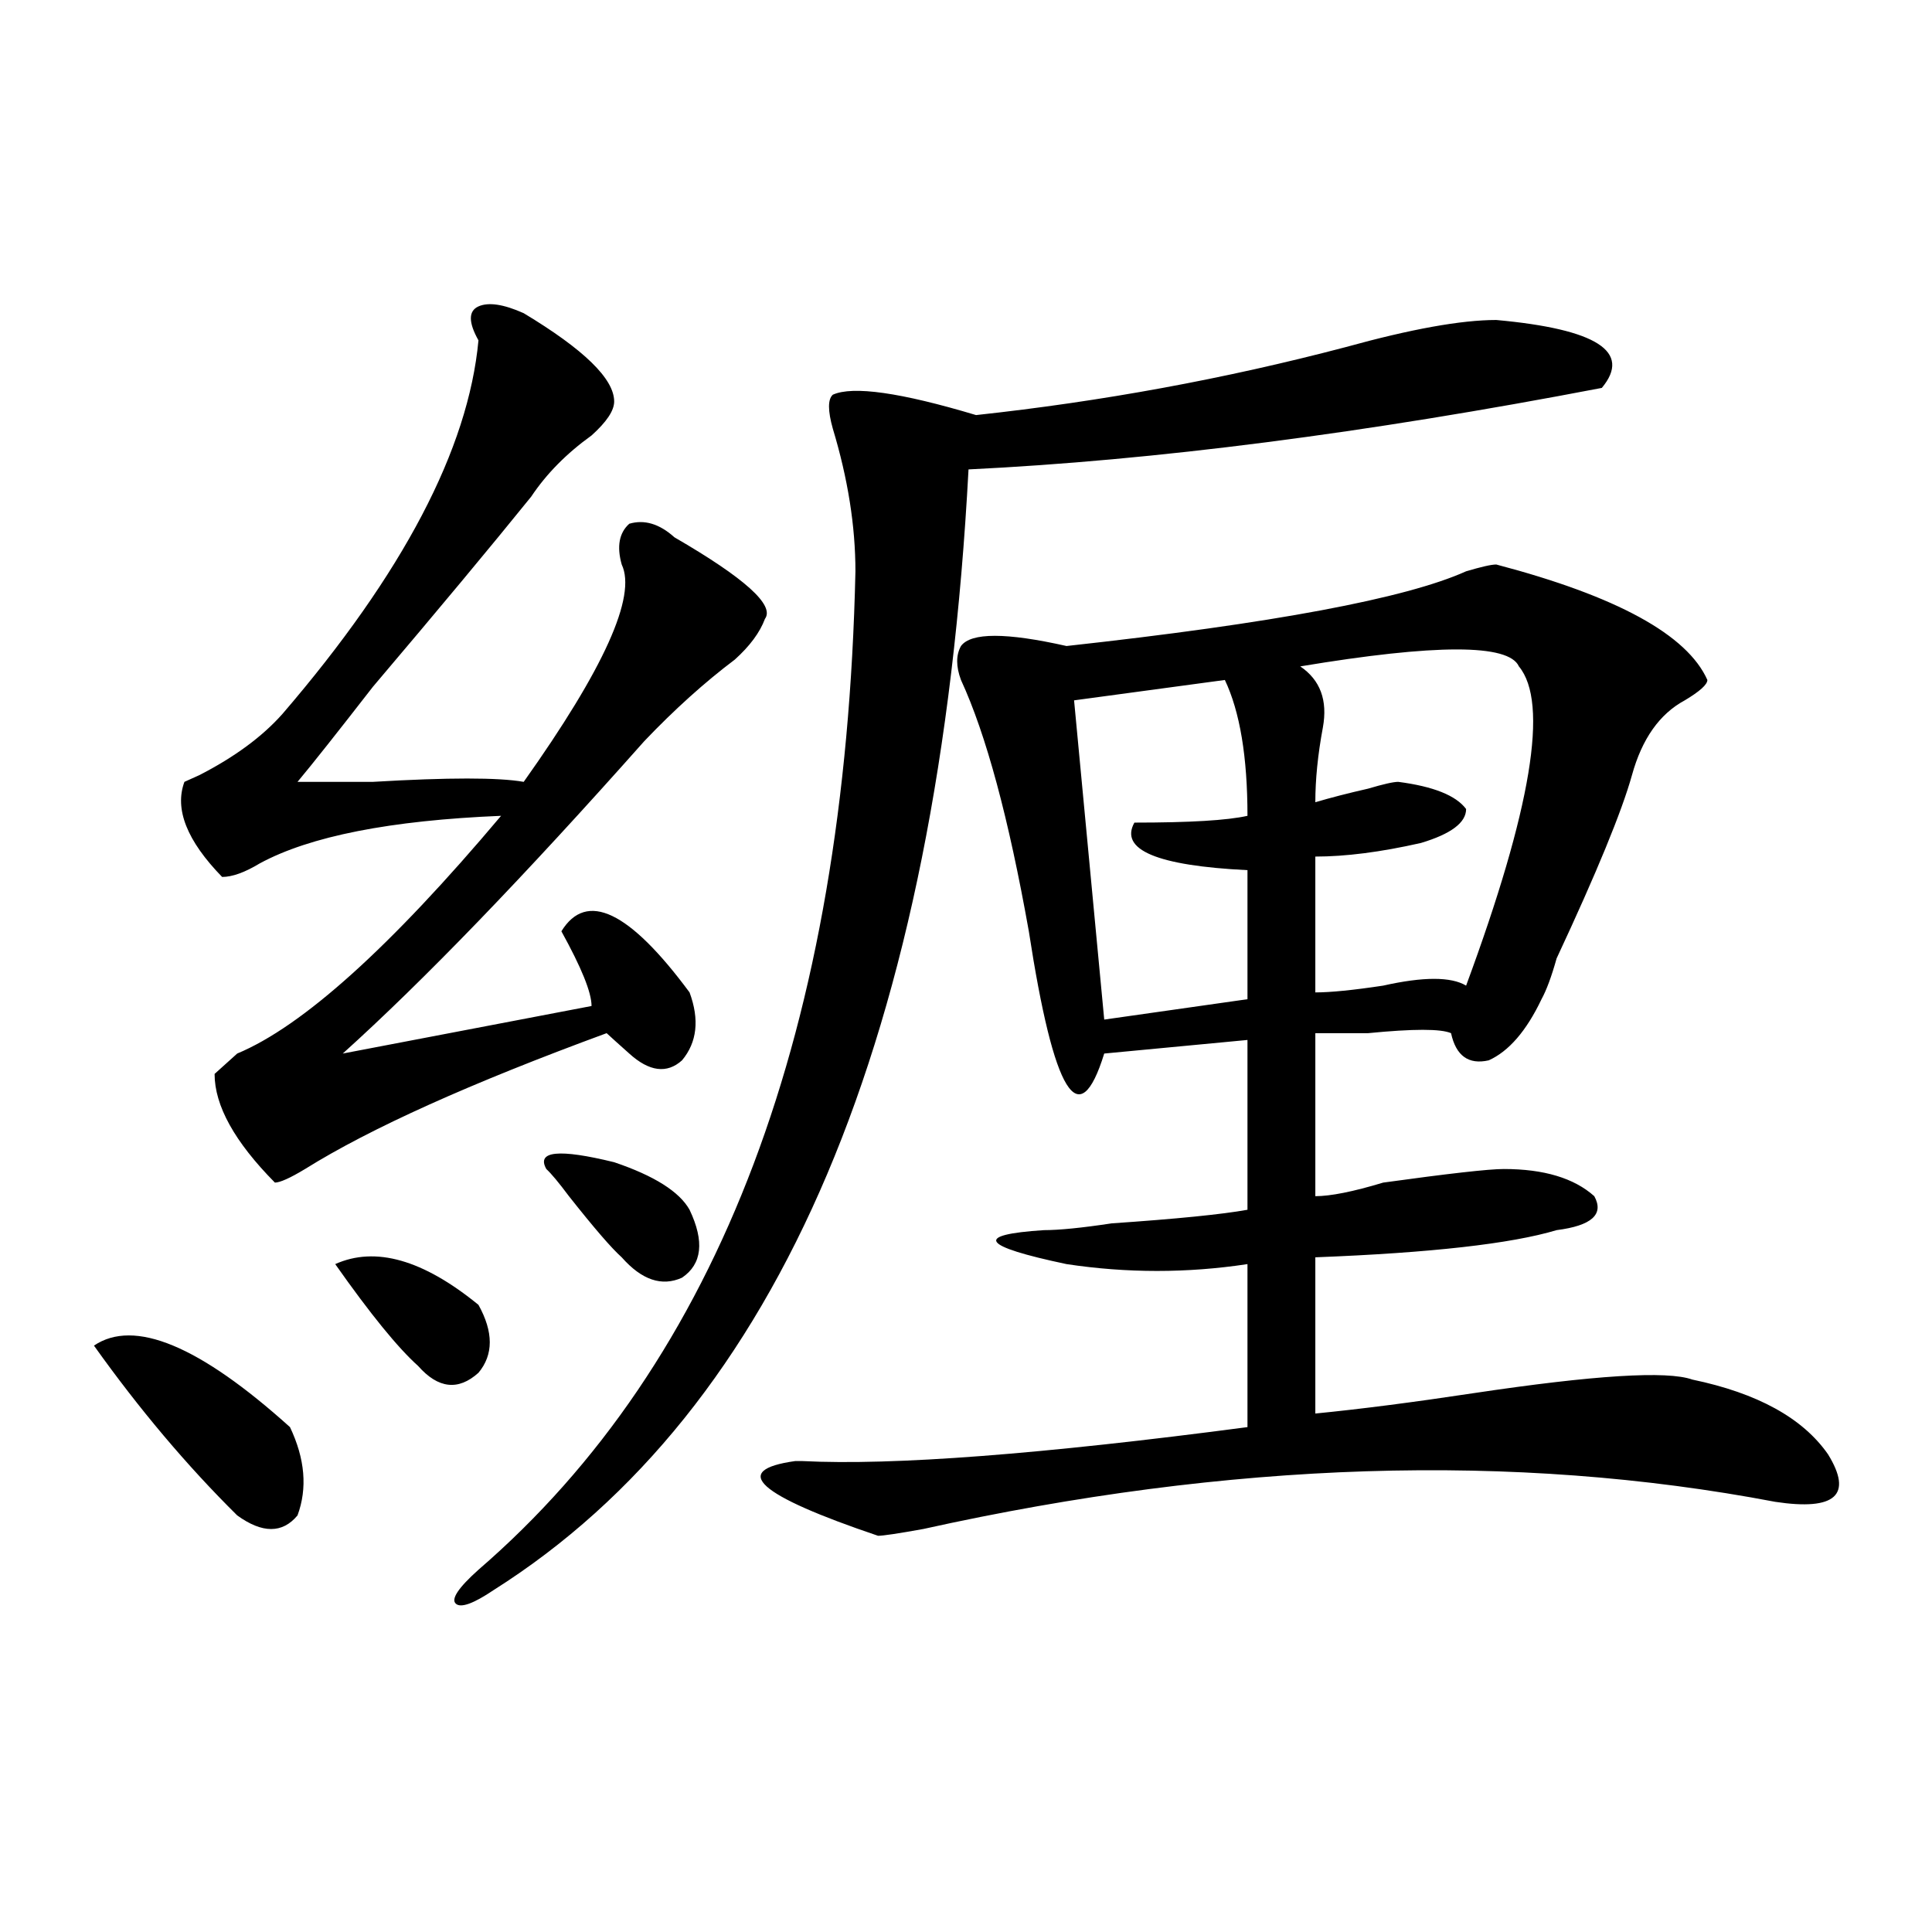 <?xml version="1.0" encoding="utf-8"?>
<!-- Generator: Adobe Illustrator 16.0.0, SVG Export Plug-In . SVG Version: 6.00 Build 0)  -->
<!DOCTYPE svg PUBLIC "-//W3C//DTD SVG 1.1//EN" "http://www.w3.org/Graphics/SVG/1.1/DTD/svg11.dtd">
<svg version="1.1" id="图层_1" xmlns="http://www.w3.org/2000/svg" xmlns:xlink="http://www.w3.org/1999/xlink" x="0px" y="0px"
	 width="1000px" height="1000px" viewBox="0 0 1000 1000" enable-background="new 0 0 1000 1000" xml:space="preserve">
<path d="M48.633,696.484c20.792-14.063,54.633,0,101.461,42.188c7.805,16.425,9.085,31.641,3.902,45.703
	c-7.805,9.394-18.231,9.394-31.219,0C96.741,758.612,72.047,729.334,48.633,696.484z M271.066,162.109
	c31.219,18.787,46.828,34.003,46.828,45.703c0,4.725-3.902,10.547-11.707,17.578c-13.049,9.394-23.414,19.94-31.219,31.641
	c-20.854,25.818-48.17,58.612-81.949,98.438c-18.231,23.456-31.219,39.881-39.023,49.219c7.805,0,20.792,0,39.023,0
	c39.023-2.307,64.998-2.307,78.047,0c41.584-58.557,58.535-96.075,50.73-112.5c-2.622-9.338-1.342-16.369,3.902-21.094
	c7.805-2.307,15.609,0,23.414,7.031c36.401,21.094,52.011,35.156,46.828,42.188c-2.622,7.031-7.805,14.063-15.609,21.094
	c-15.609,11.756-31.219,25.818-46.828,42.188c-62.438,70.313-114.51,124.256-156.094,161.719l128.777-24.609
	c0-7.031-5.244-19.885-15.609-38.672c12.987-21.094,35.121-10.547,66.34,31.641c5.183,14.063,3.902,25.818-3.902,35.156
	c-7.805,7.031-16.951,5.878-27.316-3.516c-5.244-4.669-9.146-8.185-11.707-10.547c-70.242,25.818-122.314,49.219-156.094,70.313
	c-7.805,4.725-13.049,7.031-15.609,7.031c-20.854-21.094-31.219-39.825-31.219-56.25c2.561-2.307,6.463-5.822,11.707-10.547
	c33.779-14.063,79.327-55.041,136.582-123.047c-57.255,2.362-98.9,10.547-124.875,24.609c-7.805,4.725-14.329,7.031-19.512,7.031
	c-18.231-18.731-24.756-35.156-19.512-49.219l7.805-3.516c18.17-9.338,32.499-19.885,42.926-31.641
	c62.438-72.619,96.217-137.109,101.461-193.359c-5.244-9.338-5.244-15.216,0-17.578C252.835,156.287,260.64,157.44,271.066,162.109z
	 M173.508,654.297c20.792-9.338,45.486-2.307,74.145,21.094c7.805,14.063,7.805,25.818,0,35.156
	c-10.427,9.394-20.854,8.24-31.219-3.516C206.007,697.693,191.678,680.115,173.508,654.297z M774.469,165.625
	c52.011,4.725,70.242,16.425,54.633,35.156c-122.314,23.456-231.58,37.519-327.797,42.188
	c-15.609,293.006-97.559,486.365-245.848,580.078c-10.427,7.031-16.951,9.338-19.512,7.031c-2.622-2.362,1.28-8.24,11.707-17.578
	C372.527,704.725,437.525,532.459,442.77,295.703c0-23.4-3.902-48.01-11.707-73.828c-2.622-9.338-2.622-15.216,0-17.578
	c10.365-4.669,35.121-1.153,74.145,10.547c64.998-7.031,128.777-18.731,191.215-35.156
	C730.201,170.35,756.237,165.625,774.469,165.625z M282.773,605.078c-5.244-9.338,6.463-10.547,35.121-3.516
	c20.792,7.031,33.779,15.271,39.023,24.609c7.805,16.425,6.463,28.125-3.902,35.156c-10.427,4.725-20.854,1.209-31.219-10.547
	c-5.244-4.669-14.329-15.216-27.316-31.641C289.236,612.109,285.334,607.44,282.773,605.078z M774.469,292.188
	c62.438,16.425,98.839,36.365,109.266,59.766c0,2.362-3.902,5.878-11.707,10.547c-13.049,7.031-22.134,19.94-27.316,38.672
	c-5.244,18.787-18.231,50.428-39.023,94.922c-2.622,9.394-5.244,16.425-7.805,21.094c-7.805,16.425-16.951,26.972-27.316,31.641
	c-10.427,2.362-16.951-2.307-19.512-14.063c-5.244-2.307-19.512-2.307-42.926,0c-13.049,0-22.134,0-27.316,0v84.375
	c7.805,0,19.512-2.307,35.121-7.031c33.779-4.669,54.633-7.031,62.438-7.031c20.792,0,36.401,4.725,46.828,14.063
	c5.183,9.394-1.342,15.271-19.512,17.578c-23.414,7.031-65.06,11.756-124.875,14.063v80.859c23.414-2.307,50.73-5.822,81.949-10.547
	c62.438-9.338,100.119-11.7,113.168-7.031c33.779,7.031,57.193,19.94,70.242,38.672c12.987,21.094,3.902,29.334-27.316,24.609
	c-135.302-25.763-282.311-21.094-440.965,14.063c-13.049,2.362-20.854,3.516-23.414,3.516
	c-62.438-21.094-76.767-33.947-42.926-38.672h3.902c46.828,2.362,123.533-3.516,230.238-17.578v-84.375
	c-31.219,4.725-62.438,4.725-93.656,0c-44.268-9.338-48.17-15.216-11.707-17.578c7.805,0,19.512-1.153,35.121-3.516
	c33.779-2.307,57.193-4.669,70.242-7.031v-87.891l-74.145,7.031c-13.049,42.188-26.036,21.094-39.023-63.281
	c-10.427-58.557-22.134-101.953-35.121-130.078c-2.622-7.031-2.622-12.854,0-17.578c5.183-7.031,23.414-7.031,54.633,0
	c106.644-11.7,175.605-24.609,206.824-38.672C766.664,293.396,771.847,292.188,774.469,292.188z M633.984,351.953L555.938,362.5
	l15.609,165.234l74.145-10.547v-66.797c-46.828-2.307-66.34-10.547-58.535-24.609c28.597,0,48.108-1.153,58.535-3.516
	C645.691,391.834,641.789,368.378,633.984,351.953z M786.176,344.922c-5.244-11.7-42.926-11.7-113.168,0
	c10.365,7.031,14.268,17.578,11.707,31.641c-2.622,14.063-3.902,26.972-3.902,38.672c7.805-2.307,16.89-4.669,27.316-7.031
	c7.805-2.307,12.987-3.516,15.609-3.516c18.17,2.362,29.877,7.031,35.121,14.063c0,7.031-7.805,12.909-23.414,17.578
	c-20.854,4.725-39.023,7.031-54.633,7.031v70.313c7.805,0,19.512-1.153,35.121-3.516c20.792-4.669,35.121-4.669,42.926,0
	C792.639,418.75,801.785,363.709,786.176,344.922z"/>
</svg>
